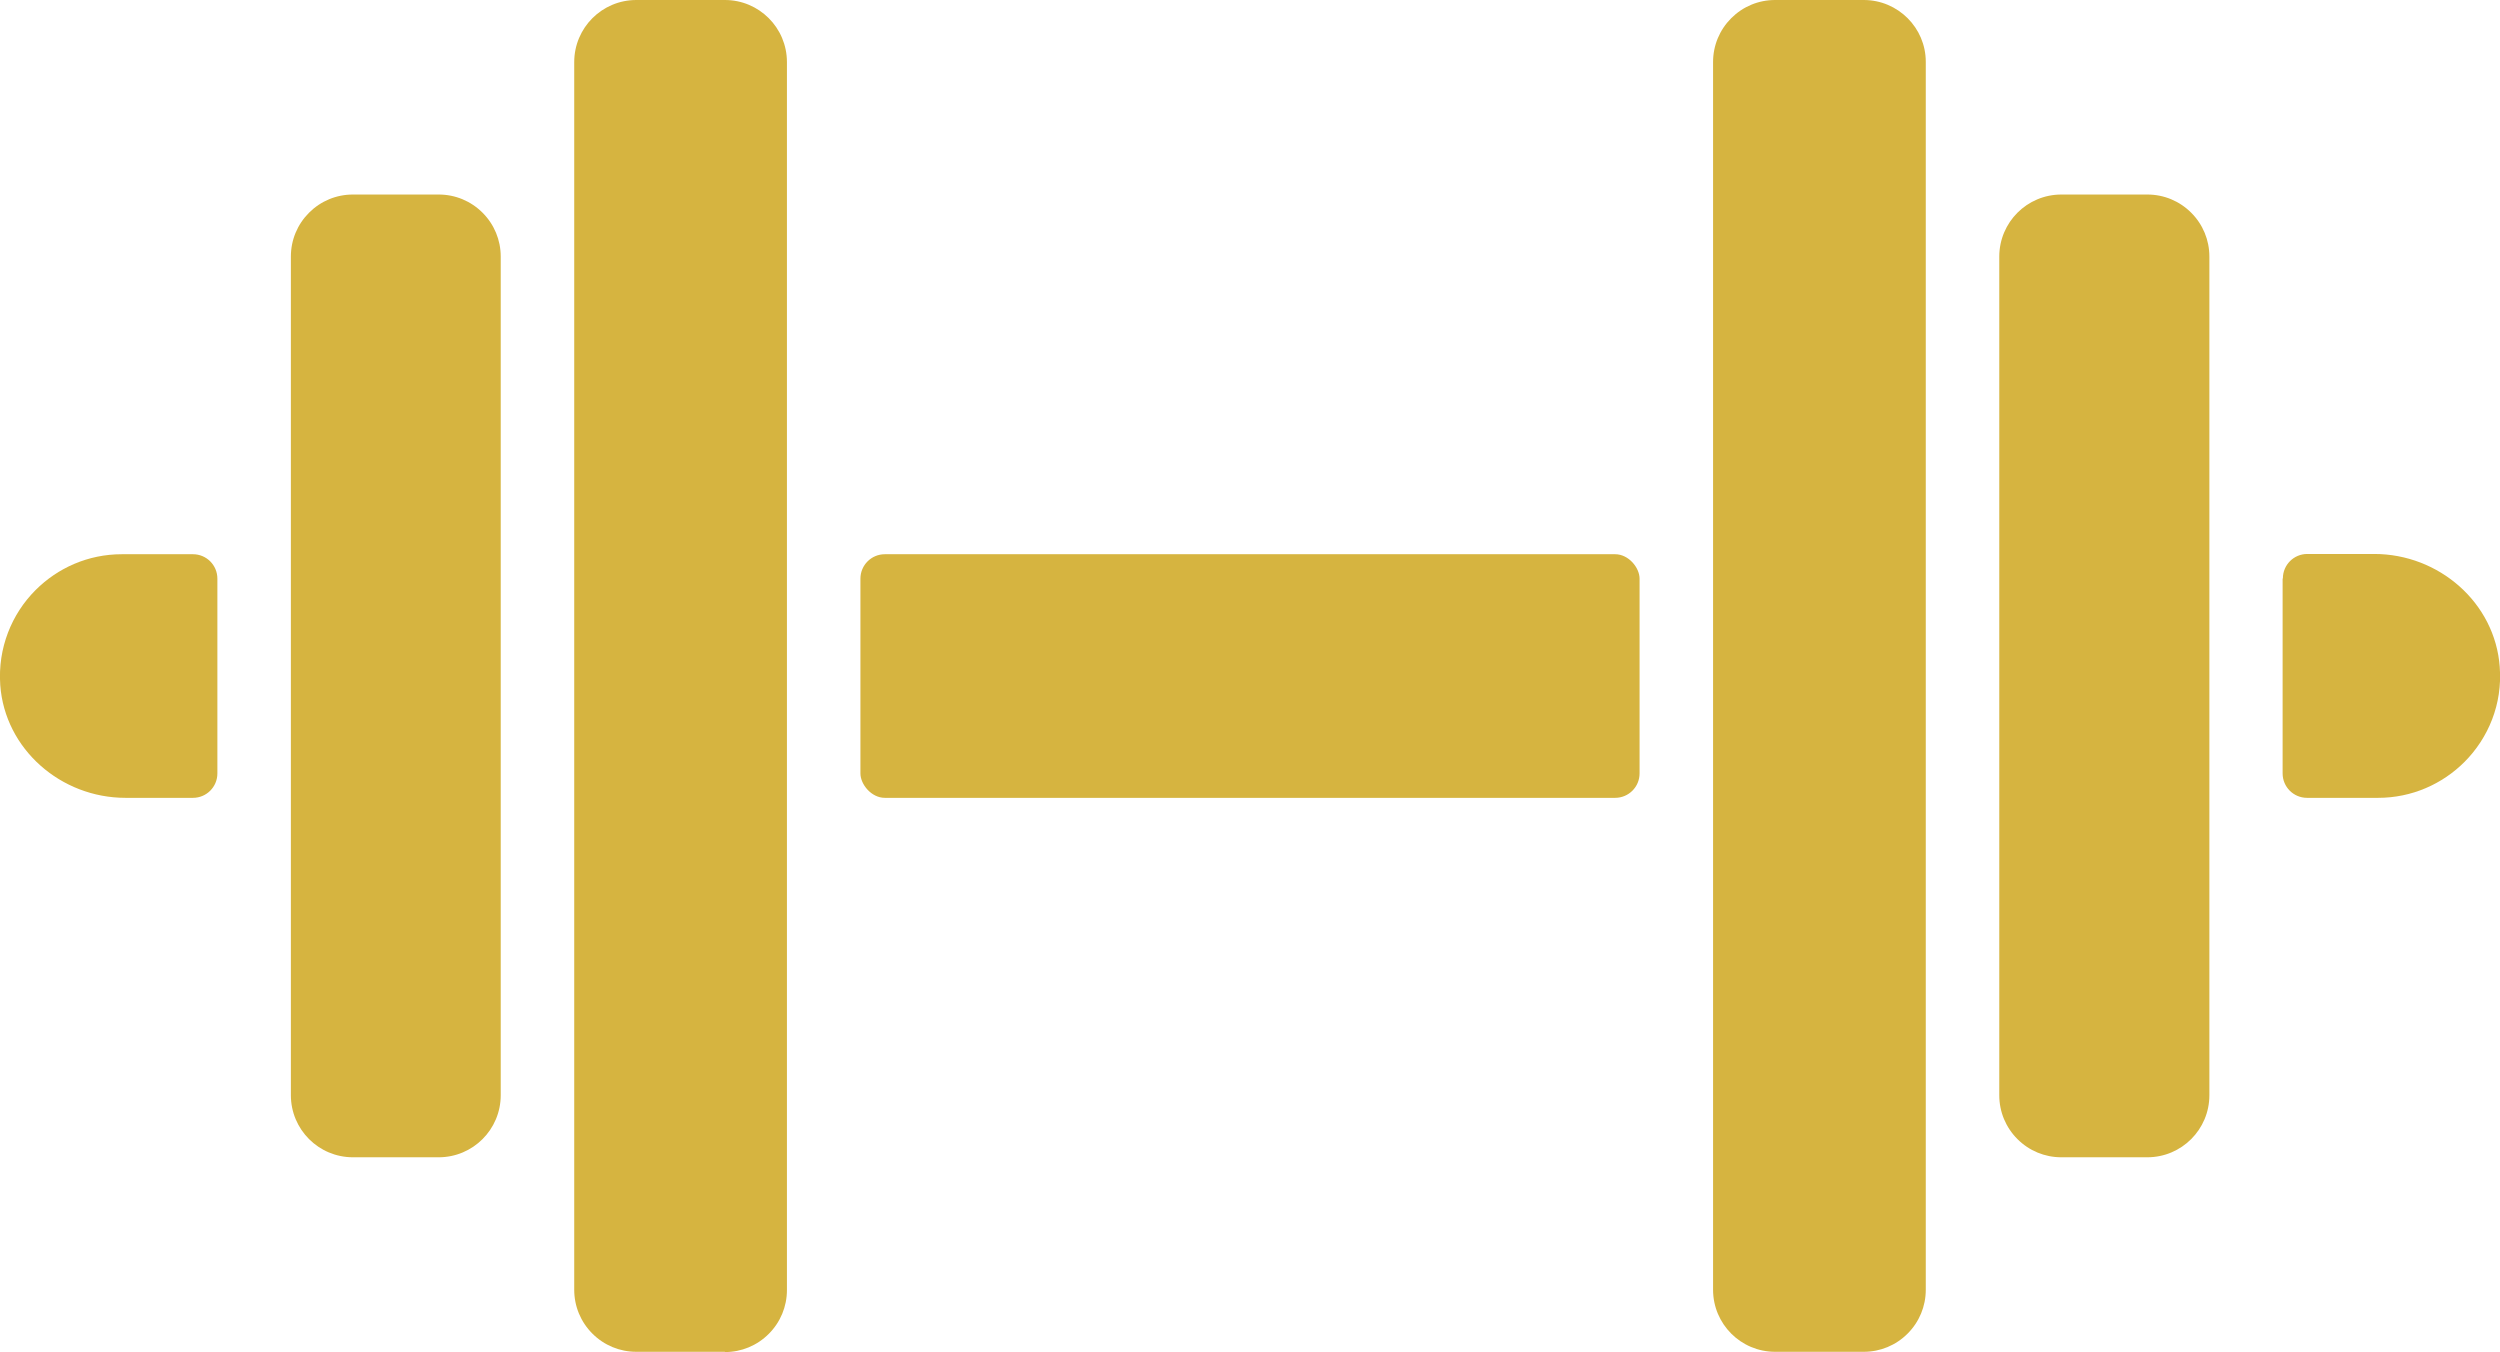 <?xml version="1.0" encoding="UTF-8"?><svg id="Livello_1" xmlns="http://www.w3.org/2000/svg" viewBox="0 0 96.26 52.06"><defs><style>.cls-1{fill:#d6b440;}</style></defs><path class="cls-1" d="m27.91,52.06c.64,0,1.24-.25,1.69-.7s.7-1.05.7-1.69V2.39C30.3,1.07,29.23,0,27.91,0h-3.41c-.66,0-1.26.27-1.69.7s-.7,1.03-.7,1.69v7.49s0,32.29,0,32.29v7.49c0,.64.25,1.24.7,1.69.45.45,1.05.7,1.69.7h3.41Z"/><path class="cls-1" d="m18.58,8.19c-.45-.45-1.05-.7-1.69-.7h-3.3c-.64,0-1.24.25-1.69.7-.45.45-.7,1.05-.7,1.69v32.29c0,1.32,1.07,2.39,2.39,2.39h3.3c1.32,0,2.39-1.07,2.39-2.39V9.88c0-.64-.25-1.24-.7-1.69Z"/><path class="cls-1" d="m8.37,29.78v-7.5c0-.52-.42-.94-.94-.94h-2.74c-1.3,0-2.47.53-3.32,1.38C.45,23.64-.09,24.95.01,26.38c.18,2.47,2.34,4.34,4.82,4.34h2.6c.52,0,.94-.42.94-.94Z"/><path class="cls-1" d="m85.07,9.88c0-.64-.25-1.24-.7-1.69s-1.05-.7-1.69-.7h-3.31c-.66,0-1.26.27-1.69.7s-.7,1.03-.7,1.69v32.29c0,.64.25,1.24.7,1.69.45.45,1.05.7,1.69.7h3.31c1.32,0,2.39-1.07,2.39-2.39V9.88Z"/><path class="cls-1" d="m68.35,0c-.64,0-1.24.25-1.69.7-.45.45-.7,1.05-.7,1.69v47.27c0,1.32,1.07,2.39,2.39,2.39h3.41c.64,0,1.24-.25,1.69-.7s.7-1.05.7-1.69v-23.64s0-16.15,0-16.15c0,0,0-7.49,0-7.49C74.15,1.07,73.08,0,71.76,0h-3.41Z"/><path class="cls-1" d="m87.89,22.28v7.5c0,.52.42.94.94.94h2.74c1.29,0,2.47-.53,3.32-1.38.92-.92,1.47-2.23,1.36-3.66-.18-2.48-2.35-4.35-4.83-4.35h-2.58c-.52,0-.94.42-.94.94Z"/><rect class="cls-1" x="33.13" y="21.34" width="30" height="9.38" rx=".94" ry=".94"/></svg>